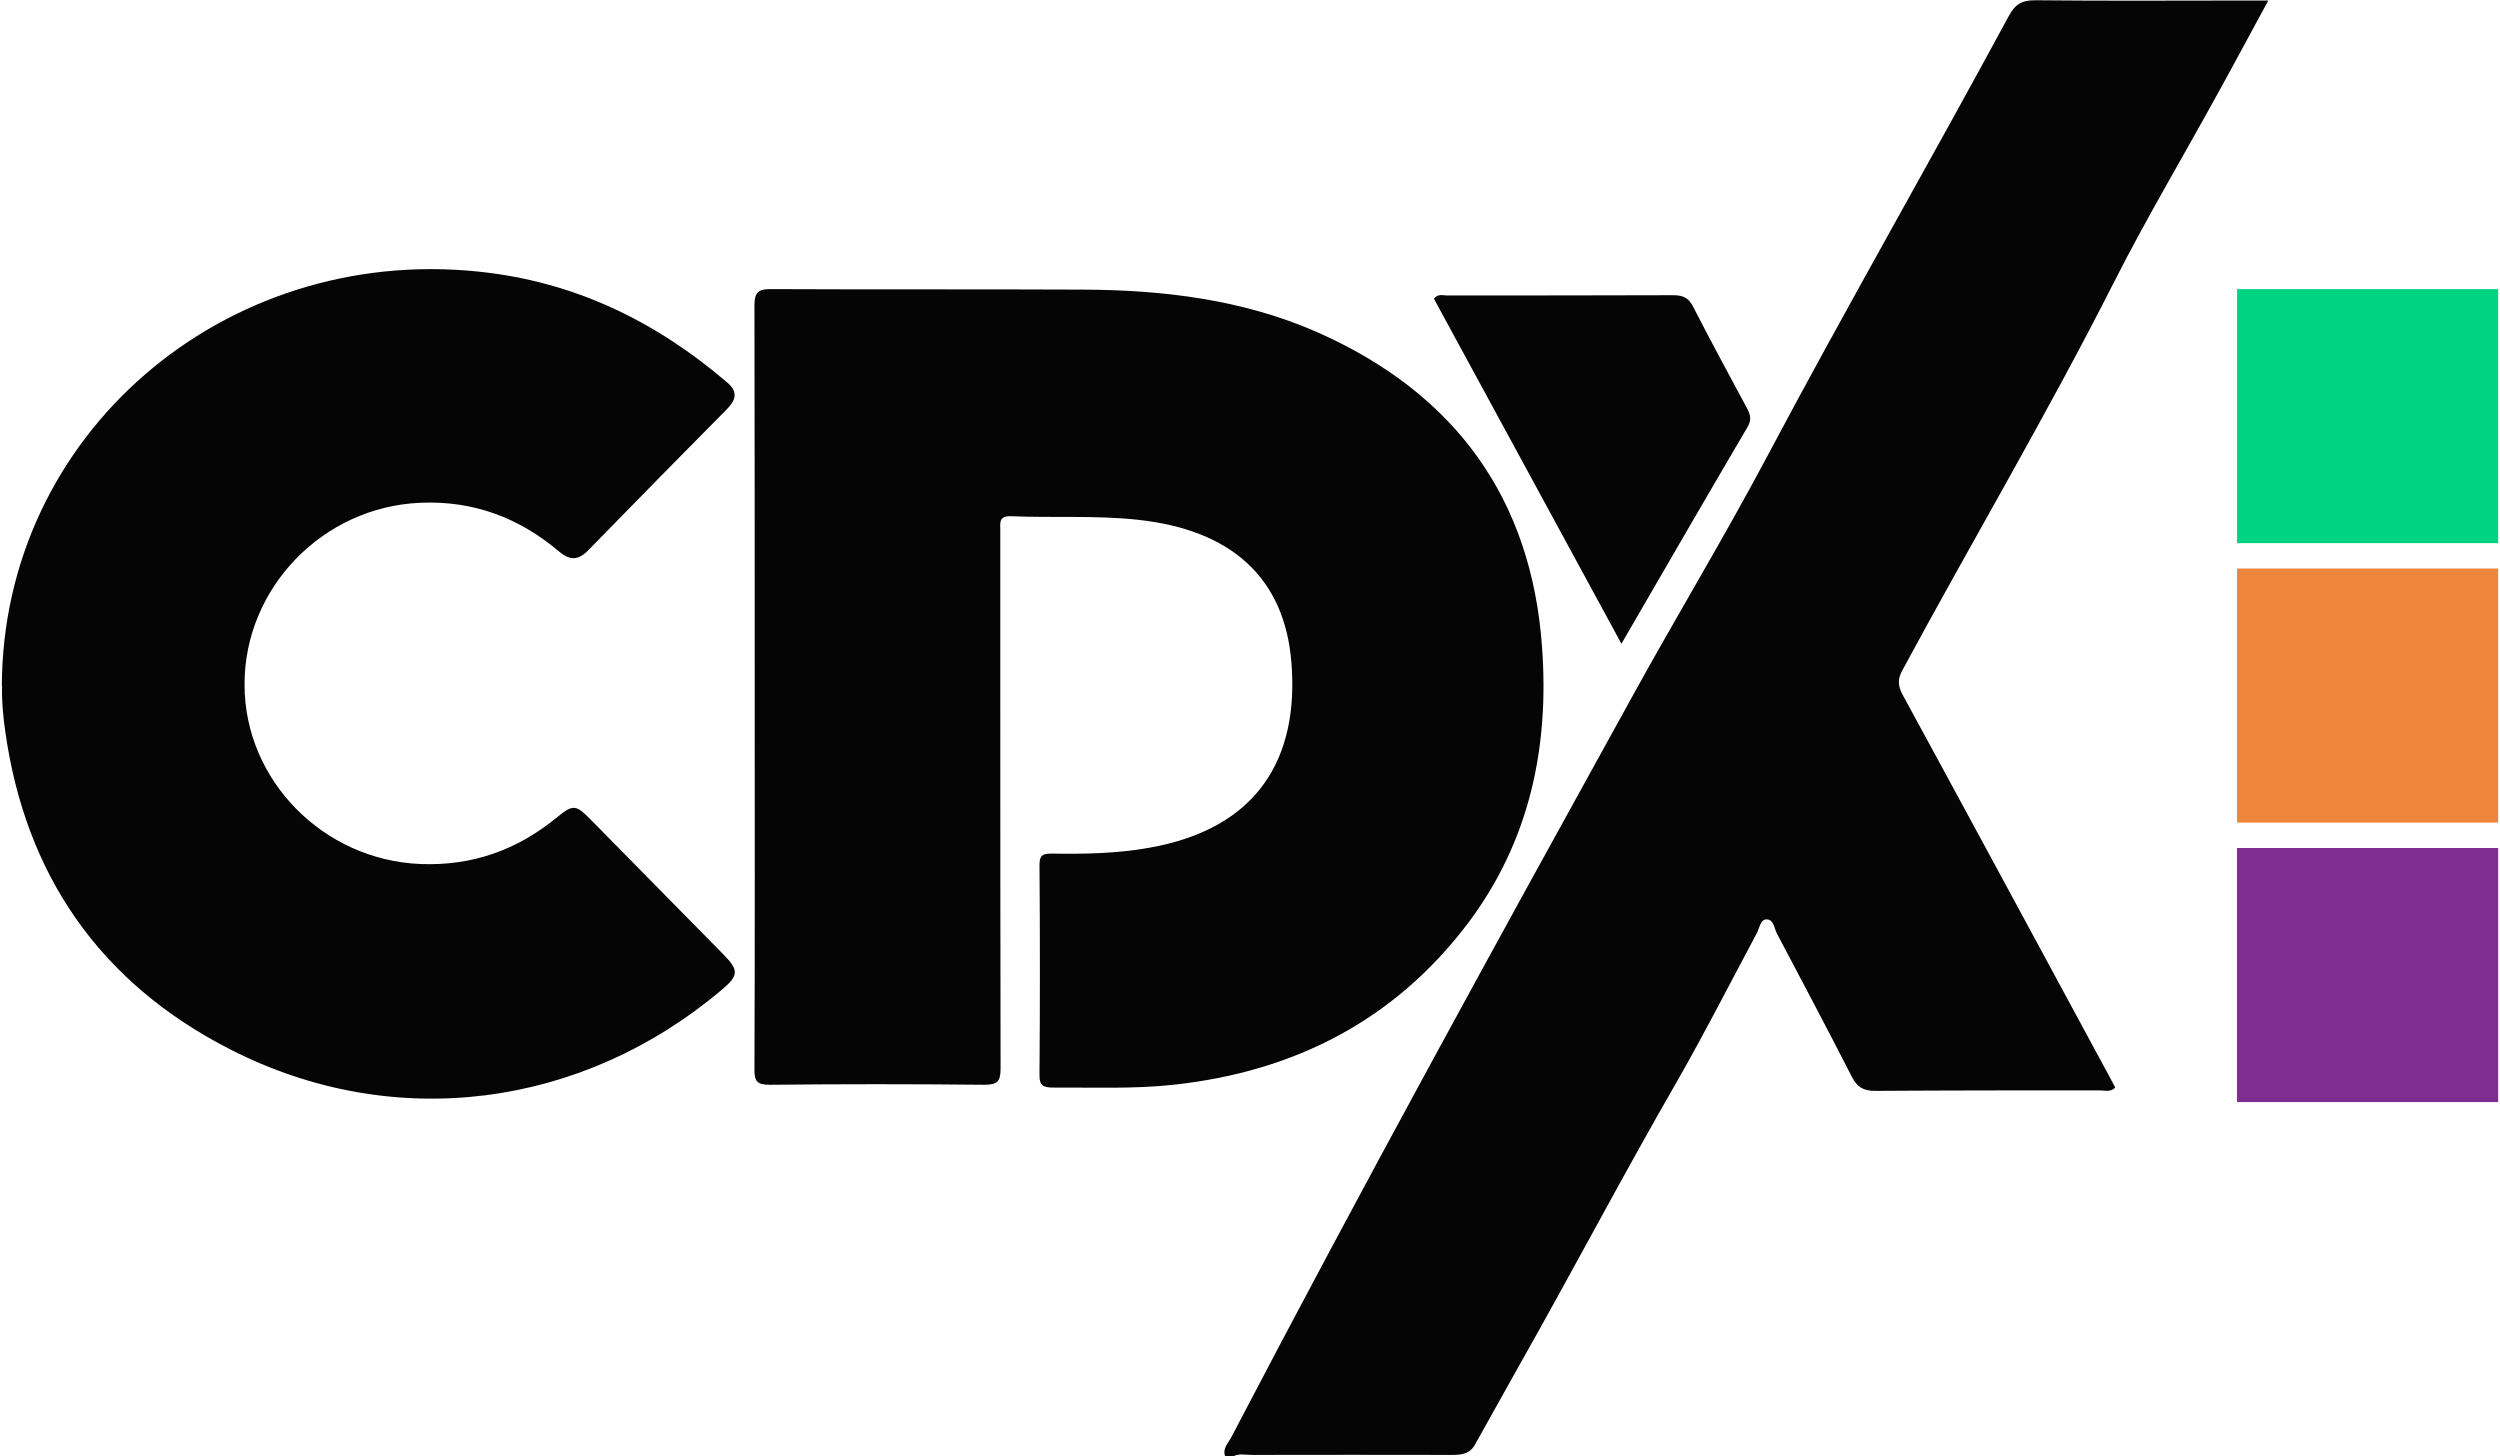<svg width="194" height="113" viewBox="0 0 194 113" fill="none" xmlns="http://www.w3.org/2000/svg">
<g clip-path="url(#clip0_538_6359)">
<path d="M95.071 113.001C94.847 112.409 95.316 111.976 95.541 111.542C105.621 92.242 116.11 73.159 126.639 54.096C130.088 47.827 133.802 41.696 137.149 35.387C143.23 23.933 149.719 12.657 155.881 1.243C156.371 0.336 156.902 0.001 157.983 0.02C163.472 0.079 168.962 0.04 174.451 0.04C174.9 0.04 175.349 0.04 176.022 0.04C174.675 2.504 173.451 4.811 172.186 7.098C169.472 12.046 166.574 16.915 164.023 21.942C158.861 32.134 153.045 41.971 147.617 52.026C147.209 52.775 147.311 53.287 147.678 53.977C153.045 63.834 158.371 73.711 163.717 83.588C163.86 83.864 164.003 84.139 164.146 84.396C163.778 84.77 163.329 84.613 162.942 84.613C157.126 84.613 151.331 84.613 145.515 84.652C144.576 84.652 144.127 84.356 143.719 83.588C141.801 79.842 139.842 76.136 137.883 72.43C137.679 72.035 137.638 71.326 137.067 71.345C136.618 71.345 136.536 71.996 136.353 72.37C134.271 76.254 132.272 80.197 130.088 84.001C125.884 91.296 121.987 98.728 117.844 106.042C116.681 108.092 115.559 110.162 114.396 112.212C114.008 112.803 113.437 112.902 112.743 112.902C107.539 112.882 102.336 112.902 97.132 112.902C96.643 112.902 96.112 112.764 95.643 113.04H95.092L95.071 113.001Z" fill="#050505"/>
<path d="M58.565 53.228C58.565 43.391 58.565 33.554 58.545 23.716C58.545 22.652 58.851 22.415 59.912 22.435C67.931 22.474 75.971 22.435 83.991 22.474C90.255 22.494 96.439 23.243 102.193 25.767C113.008 30.537 118.844 38.778 119.661 50.192C120.232 57.94 118.722 65.273 113.886 71.68C108.233 79.132 100.52 83.154 91.051 84.179C87.97 84.514 84.889 84.376 81.787 84.396C81.012 84.396 80.644 84.297 80.665 83.39C80.706 77.969 80.706 72.528 80.665 67.107C80.665 66.358 80.93 66.239 81.603 66.239C84.134 66.279 86.664 66.239 89.174 65.786C97.704 64.288 100.805 58.728 100.214 51.414C99.683 44.791 95.5 41.104 88.297 40.335C85.032 39.98 81.746 40.197 78.481 40.059C77.481 40.02 77.624 40.572 77.624 41.144C77.624 45.244 77.624 49.325 77.624 53.425C77.624 63.263 77.624 73.1 77.645 82.937C77.645 83.942 77.379 84.179 76.359 84.179C70.829 84.12 65.299 84.12 59.748 84.179C58.769 84.179 58.545 83.942 58.545 83.016C58.585 73.1 58.565 63.164 58.565 53.248V53.228Z" fill="#050505"/>
<path d="M0.143 53.228C0.204 33.751 17.324 19.024 37.118 21.075C44.587 21.844 50.892 24.939 56.443 29.69C57.361 30.478 57.035 31.129 56.341 31.819C52.77 35.426 49.219 39.034 45.689 42.661C44.893 43.489 44.24 43.529 43.362 42.78C40.302 40.197 36.771 38.837 32.629 39.014C25.058 39.33 18.957 45.619 18.977 53.13C18.977 60.562 25.099 66.752 32.649 67.048C36.669 67.205 40.138 65.944 43.179 63.46C44.485 62.395 44.669 62.415 45.873 63.637C49.301 67.126 52.729 70.596 56.157 74.085C57.341 75.288 57.32 75.702 56.035 76.786C45.158 85.993 30.568 87.925 17.875 81.439C7.672 76.234 1.959 67.797 0.408 56.757C0.224 55.475 0.122 54.194 0.163 53.228H0.143Z" fill="#050505"/>
<path d="M125.823 49.956C120.905 40.907 116.09 32.036 111.274 23.184C111.58 22.77 111.968 22.928 112.294 22.928C118.151 22.928 124.007 22.928 129.843 22.908C130.659 22.908 131.068 23.145 131.414 23.854C132.761 26.476 134.169 29.079 135.557 31.661C135.822 32.154 135.945 32.548 135.618 33.12C132.374 38.64 129.17 44.179 125.823 49.956Z" fill="#050505"/>
<path d="M194 22.435H173.594V42.149H194V22.435Z" fill="#00D482"/>
<path d="M194 44.12H173.594V63.834H194V44.12Z" fill="#ED853B"/>
<path d="M194 65.806H173.594V85.519H194V65.806Z" fill="#7F2D90"/>
</g>
<defs>
<clipPath id="clip0_538_6359">
<rect width="193.714" height="113" fill="white" transform="translate(0.143)"/>
</clipPath>
</defs>
</svg>
